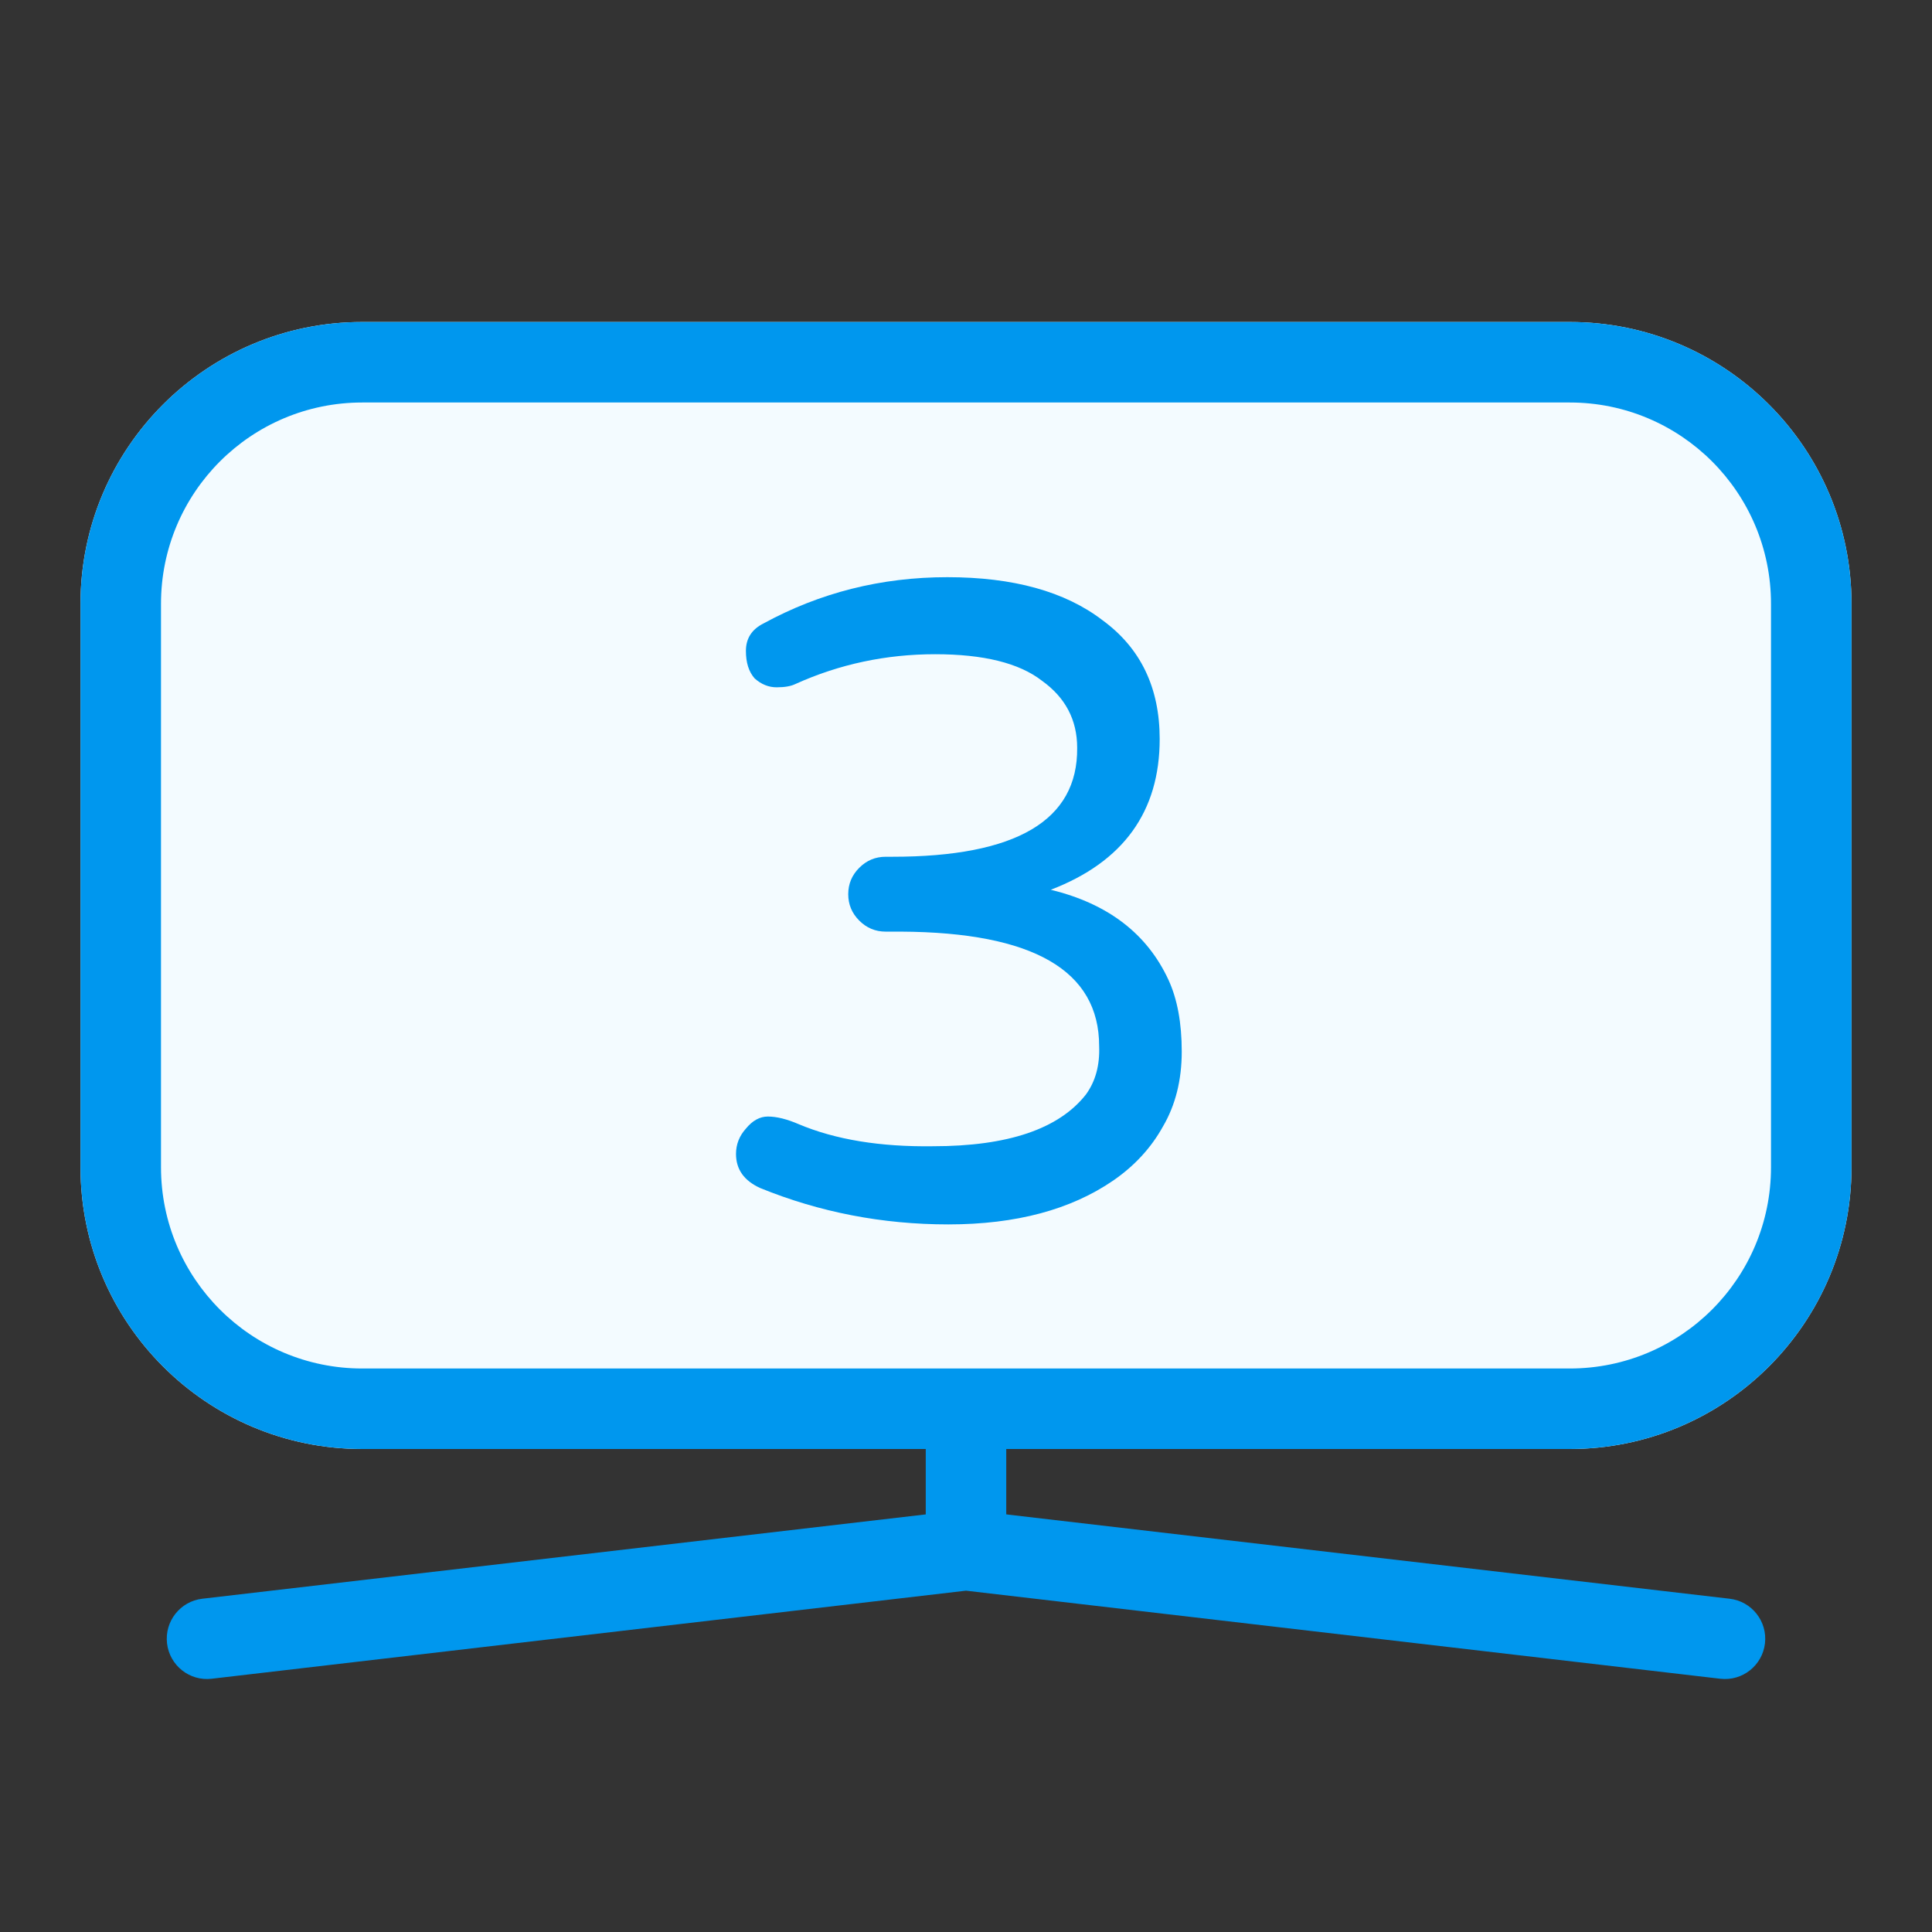 <svg width="24" height="24" viewBox="0 0 24 24" fill="none" xmlns="http://www.w3.org/2000/svg">
<rect x="0" y="0" width="24" height="24" fill="#333333" stroke="none"/>
<g clip-path="url(#clip0_1048_11698)">
<path d="M1 7.5C1 5.567 2.567 4 4.5 4H19.5C21.433 4 23 5.567 23 7.5V14.5C23 16.433 21.433 18 19.5 18H4.5C2.567 18 1 16.433 1 14.5V7.5Z" fill="#F3FBFF"/>
<path fill-rule="evenodd" clip-rule="evenodd" d="M19.5 5H4.5C3.119 5 2 6.119 2 7.5V14.5C2 15.881 3.119 17 4.5 17H19.5C20.881 17 22 15.881 22 14.5V7.5C22 6.119 20.881 5 19.5 5ZM4.5 4C2.567 4 1 5.567 1 7.5V14.5C1 16.433 2.567 18 4.5 18H19.5C21.433 18 23 16.433 23 14.5V7.5C23 5.567 21.433 4 19.5 4H4.5Z" fill="#0097EE"/>
<path fill-rule="evenodd" clip-rule="evenodd" d="M12 18.754L21.486 19.86C21.761 19.892 21.957 20.141 21.925 20.415C21.893 20.689 21.645 20.886 21.37 20.854L12 19.76L2.629 20.854C2.355 20.886 2.107 20.689 2.075 20.415C2.043 20.141 2.239 19.892 2.513 19.86L12 18.754Z" fill="#0097EE"/>
<path fill-rule="evenodd" clip-rule="evenodd" d="M11.5 19.571V18H12.5V19.571H11.5Z" fill="#0097EE"/>
<path d="M14.406 9.18C14.406 10.082 13.955 10.707 13.053 11.053C13.764 11.226 14.251 11.6 14.516 12.174C14.625 12.411 14.68 12.707 14.68 13.063C14.68 13.418 14.602 13.728 14.447 13.993C14.301 14.257 14.096 14.48 13.832 14.663C13.303 15.027 12.62 15.21 11.781 15.21C10.961 15.21 10.182 15.059 9.443 14.758C9.243 14.667 9.143 14.526 9.143 14.335C9.143 14.216 9.184 14.111 9.266 14.02C9.348 13.92 9.439 13.87 9.539 13.87C9.648 13.87 9.776 13.902 9.922 13.965C10.378 14.157 10.934 14.248 11.59 14.239C12.52 14.239 13.153 14.025 13.49 13.596C13.609 13.432 13.663 13.232 13.654 12.995C13.654 12.056 12.834 11.582 11.193 11.573H11.002C10.874 11.573 10.765 11.527 10.674 11.436C10.583 11.345 10.537 11.236 10.537 11.108C10.537 10.98 10.583 10.871 10.674 10.78C10.765 10.689 10.874 10.643 11.002 10.643H11.084C12.624 10.643 13.39 10.192 13.381 9.29C13.381 8.943 13.235 8.665 12.943 8.456C12.661 8.237 12.219 8.127 11.617 8.127C11.007 8.127 10.428 8.25 9.881 8.497C9.826 8.524 9.749 8.538 9.648 8.538C9.548 8.538 9.457 8.501 9.375 8.428C9.302 8.346 9.266 8.232 9.266 8.086C9.266 7.931 9.339 7.818 9.484 7.745C10.186 7.362 10.947 7.17 11.768 7.17C12.588 7.17 13.23 7.348 13.695 7.704C14.169 8.05 14.406 8.542 14.406 9.18Z" fill="#0097EE"/>
</g>
<defs>
<clipPath id="clip0_1048_11698">
<rect width="24" height="24" fill="white"/>
</clipPath>
</defs>
</svg>
